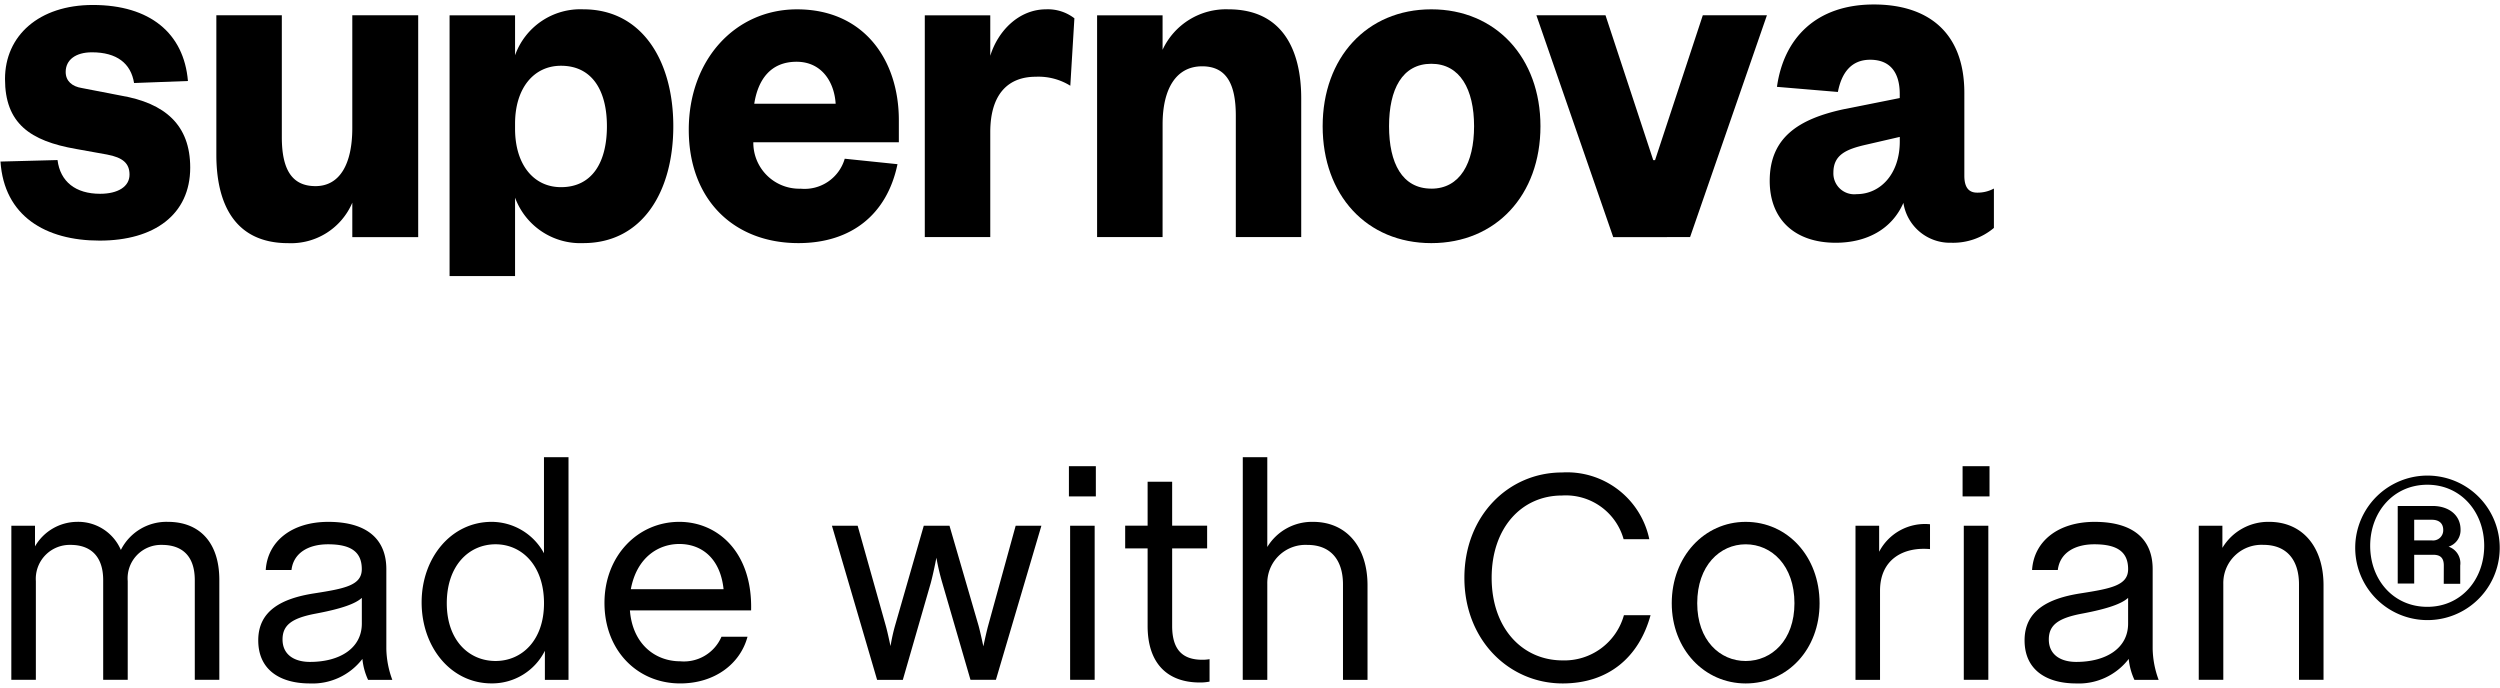 <svg height="71" viewBox="0 0 258 71" width="258" xmlns="http://www.w3.org/2000/svg"><path d="m1.172 54.256h2.44v2.131a5.06 5.06 0 0 1 4.324-2.532 4.787 4.787 0 0 1 4.538 2.9 5.263 5.263 0 0 1 4.849-2.9c3.242 0 5.311 2.1 5.311 5.99v10.311h-2.532v-10.28c0-2.5-1.3-3.643-3.4-3.643a3.449 3.449 0 0 0 -3.521 3.736v10.187h-2.532v-10.28c0-2.5-1.327-3.643-3.365-3.643a3.5 3.5 0 0 0 -3.59 3.408q-.004.164.007.328v10.187h-2.532z"/><path d="m26.651 66.083c0-3.056 2.409-4.323 5.775-4.848 3.182-.494 4.911-.834 4.911-2.5 0-1.822-1.174-2.564-3.49-2.564-1.945 0-3.551.834-3.767 2.656h-2.656c.187-2.965 2.687-4.971 6.455-4.971 4.137 0 5.991 1.914 5.991 4.879v8.214a9.662 9.662 0 0 0 .617 3.212h-2.5a6.633 6.633 0 0 1 -.587-2.162 6.486 6.486 0 0 1 -5.434 2.532c-2.968-.001-5.315-1.329-5.315-4.448zm10.69-1.727v-2.655c-.649.587-2.007 1.112-4.817 1.636-2.409.463-3.366 1.174-3.366 2.656 0 1.544 1.174 2.316 2.841 2.316 3.083-.002 5.342-1.423 5.342-3.953z"/><path d="m43.512 62.161c0-4.57 3.027-8.306 7.226-8.306a6.165 6.165 0 0 1 5.4 3.242v-9.912h2.532v22.975h-2.438v-3a6.087 6.087 0 0 1 -5.5 3.366c-4.193.004-7.22-3.732-7.22-8.365zm12.63.093c0-3.89-2.285-6.084-5-6.084-2.749 0-5.034 2.193-5.034 6.084 0 3.829 2.285 5.96 5.034 5.96 2.715 0 5-2.129 5-5.96z"/><path d="m62.381 62.223c0-4.848 3.429-8.368 7.721-8.368 3.983 0 7.566 3.149 7.412 9.14h-12.507c.277 3.521 2.655 5.25 5.187 5.25a4.219 4.219 0 0 0 4.261-2.532h2.687c-.741 2.779-3.365 4.817-6.948 4.817-4.413-0-7.813-3.398-7.813-8.307zm12.291-1.421c-.339-3.212-2.285-4.663-4.57-4.663-2.131 0-4.384 1.359-5 4.663z"/><path d="m85.855 54.256h2.655l2.9 10.314c.216.772.432 1.884.494 2.1a19.017 19.017 0 0 1 .464-2.1l2.965-10.314h2.655l3 10.314c.217.8.464 2.007.494 2.13.031-.123.278-1.327.495-2.13l2.84-10.314h2.655l-4.694 15.9h-2.624l-2.9-9.975a24.456 24.456 0 0 1 -.618-2.625c-.03.154-.309 1.606-.586 2.625l-2.878 9.979h-2.655z"/><path d="m110.312 48.111h2.779v3.119h-2.779zm.125 6.145h2.532v15.9h-2.532z"/><path d="m118.434 64.598v-8h-2.316v-2.346h2.316v-4.54h2.532v4.54h3.61v2.346h-3.61v8c0 2.625 1.235 3.49 3.119 3.49a4.11 4.11 0 0 0 .741-.063v2.316a4.833 4.833 0 0 1 -.987.093c-3.337.004-5.405-1.942-5.405-5.836z"/><path d="m128.256 47.185h2.529v9.264a5.388 5.388 0 0 1 4.723-2.593c3.459 0 5.62 2.593 5.62 6.546v9.759h-2.532v-9.851c0-2.44-1.2-4.075-3.674-4.075a3.941 3.941 0 0 0 -4.133 3.739q-.007.137-.004.275v9.913h-2.534z"/><path d="m151.125 59.629c0-6.424 4.569-10.87 10.066-10.87a8.678 8.678 0 0 1 9.017 6.886h-2.651a6.192 6.192 0 0 0 -6.361-4.508c-4.137 0-7.257 3.3-7.257 8.493 0 5.218 3.18 8.523 7.319 8.523a6.373 6.373 0 0 0 6.33-4.663h2.749c-1.2 4.354-4.355 7.041-9.079 7.041-5.501-.001-10.133-4.448-10.133-10.902z"/><path d="m172.525 62.256c0-4.817 3.366-8.4 7.628-8.4 4.323 0 7.627 3.581 7.627 8.4 0 4.755-3.3 8.276-7.627 8.276-4.262-.002-7.628-3.523-7.628-8.276zm12.662 0c0-3.89-2.348-6.084-5.034-6.084-2.656 0-5 2.193-5 6.084 0 3.829 2.346 5.96 5 5.96 2.686-.002 5.034-2.133 5.034-5.96z"/><path d="m191.487 54.257h2.44v2.687a5.324 5.324 0 0 1 5.25-2.841v2.564c-2.779-.248-5.158 1.08-5.158 4.292v9.2h-2.532z"/><path d="m202.539 48.111h2.779v3.119h-2.779zm.124 6.145h2.532v15.9h-2.532z"/><path d="m208.936 66.083c0-3.056 2.409-4.323 5.775-4.848 3.182-.494 4.911-.834 4.911-2.5 0-1.822-1.174-2.564-3.49-2.564-1.945 0-3.55.834-3.767 2.656h-2.656c.187-2.965 2.687-4.971 6.455-4.971 4.137 0 5.991 1.914 5.991 4.879v8.214a9.663 9.663 0 0 0 .617 3.212h-2.5a6.632 6.632 0 0 1 -.587-2.162 6.486 6.486 0 0 1 -5.434 2.532c-2.968-.001-5.315-1.329-5.315-4.448zm10.685-1.727v-2.655c-.649.587-2.007 1.112-4.817 1.636-2.409.463-3.366 1.174-3.366 2.656 0 1.544 1.174 2.316 2.841 2.316 3.088-.002 5.342-1.423 5.342-3.953z"/><path d="m226.911 54.256h2.44v2.284a5.511 5.511 0 0 1 4.817-2.685c3.459 0 5.62 2.594 5.62 6.546v9.755h-2.532v-9.851c0-2.44-1.2-4.075-3.674-4.075a3.941 3.941 0 0 0 -4.133 3.739q-.007.137-.004.274v9.913h-2.534z"/><path d="m243.061 56.325a7.457 7.457 0 1 1 -.003.19q0-.095.003-.19zm13.309 0c0-3.459-2.378-6.3-5.867-6.3-3.521 0-5.9 2.841-5.9 6.3 0 3.489 2.378 6.3 5.9 6.3 3.489-.001 5.867-2.811 5.867-6.3zm-4.169 2.039c0-.835-.4-1.112-1.111-1.112h-1.945v2.965h-1.7v-8h3.613c1.605 0 2.871.9 2.871 2.44a1.786 1.786 0 0 1 -1.234 1.76 1.8 1.8 0 0 1 1.2 1.946v1.883h-1.7zm-1.234-2.594a1.049 1.049 0 0 0 1.174-1.081c0-.679-.433-1.05-1.174-1.05h-1.822v2.131z"/><path d="m5.937 16.518c.28 2.234 1.869 3.481 4.393 3.481 1.823 0 3.037-.728 3.037-1.975 0-1.143-.654-1.767-2.336-2.079l-3.177-.571c-4.767-.831-7.337-2.65-7.337-7.223 0-4.468 3.5-7.638 9.066-7.638 5.888 0 9.392 2.909 9.813 7.846l-5.56.208c-.327-2.026-1.777-3.169-4.346-3.169-1.683 0-2.711.78-2.711 2.026 0 .935.654 1.506 1.682 1.663l4.02.779c4.532.779 7.15 3.014 7.15 7.43 0 4.833-3.692 7.535-9.346 7.535-5.608 0-9.86-2.547-10.234-8.158z"/><path d="m36.358 1.575h6.8v22.9h-6.8v-3.558a6.87 6.87 0 0 1 -6.617 4.177c-5.632 0-7.414-4.227-7.414-9.126v-14.393h6.757v12.58c0 3.248.985 5.053 3.473 5.053 2.534 0 3.8-2.321 3.8-5.981z"/><path d="m53.154 28.488h-6.758v-26.908h6.758v4.124a7.155 7.155 0 0 1 7.039-4.743c6.1 0 9.292 5.362 9.292 12.064 0 6.754-3.191 12.064-9.292 12.064a7.181 7.181 0 0 1 -7.039-4.692zm0-15.205c0 3.713 1.924 6.032 4.739 6.032 3.191 0 4.741-2.525 4.741-6.289 0-3.712-1.549-6.239-4.741-6.239-2.815 0-4.739 2.321-4.739 5.981z"/><path d="m92.621 16.943c-1.079 5.207-4.786 8.146-10.23 8.146-6.617 0-11.31-4.434-11.31-11.7 0-7.218 4.787-12.425 11.168-12.425 6.9 0 10.512 5.207 10.512 11.446v2.269h-15.018a4.745 4.745 0 0 0 4.694 4.796q.094.001.188-.002a4.311 4.311 0 0 0 4.551-3.093zm-6.382-6.239c-.141-2.268-1.455-4.33-4.035-4.33-2.722 0-3.99 1.907-4.365 4.33z"/><path d="m110.456 8.848a6.227 6.227 0 0 0 -3.566-.928c-2.816 0-4.694 1.754-4.694 5.723v10.823h-6.757v-22.886h6.757v4.176c.8-2.578 2.956-4.795 5.772-4.795a4.479 4.479 0 0 1 2.909.928z"/><path d="m119.978 24.466h-6.758v-22.886h6.758v3.557a7.215 7.215 0 0 1 6.8-4.175c5.632 0 7.508 4.279 7.508 9.177v14.327h-6.75v-12.523c0-3.3-.985-5.1-3.473-5.1-2.721 0-4.082 2.372-4.082 5.98z"/><path d="m147.713 25.09c-6.664 0-11.215-4.949-11.215-12.064 0-7.063 4.552-12.064 11.215-12.064s11.262 5 11.262 12.064c.001 7.114-4.597 12.064-11.262 12.064zm0-5.62c2.956 0 4.412-2.63 4.412-6.444s-1.455-6.444-4.412-6.444c-3 0-4.364 2.629-4.364 6.444s1.361 6.44 4.364 6.44z"/><path d="m166.485 24.475-7.931-22.9h7.133l4.928 14.951h.187l4.928-14.951h6.617l-7.93 22.891z"/><path d="m202.72 18.139c0 1.214.468 1.741 1.314 1.741a3.515 3.515 0 0 0 1.737-.422v4.064a6.536 6.536 0 0 1 -4.412 1.53 4.859 4.859 0 0 1 -4.928-4.117c-1.172 2.692-3.754 4.117-6.992 4.117-4.177 0-6.805-2.375-6.805-6.386 0-4.486 3-6.385 7.6-7.387l5.819-1.161v-.418c0-2.216-.986-3.535-3.05-3.535-1.971 0-2.956 1.371-3.333 3.325l-6.288-.528c.7-5.013 4.036-8.5 10-8.5 5.443 0 9.338 2.744 9.338 9.13zm-6.663-4.011-3.426.792c-2.112.475-3.425 1.055-3.425 2.9a2.15 2.15 0 0 0 2.393 2.216c2.487 0 4.459-2.11 4.459-5.435z"/></svg>